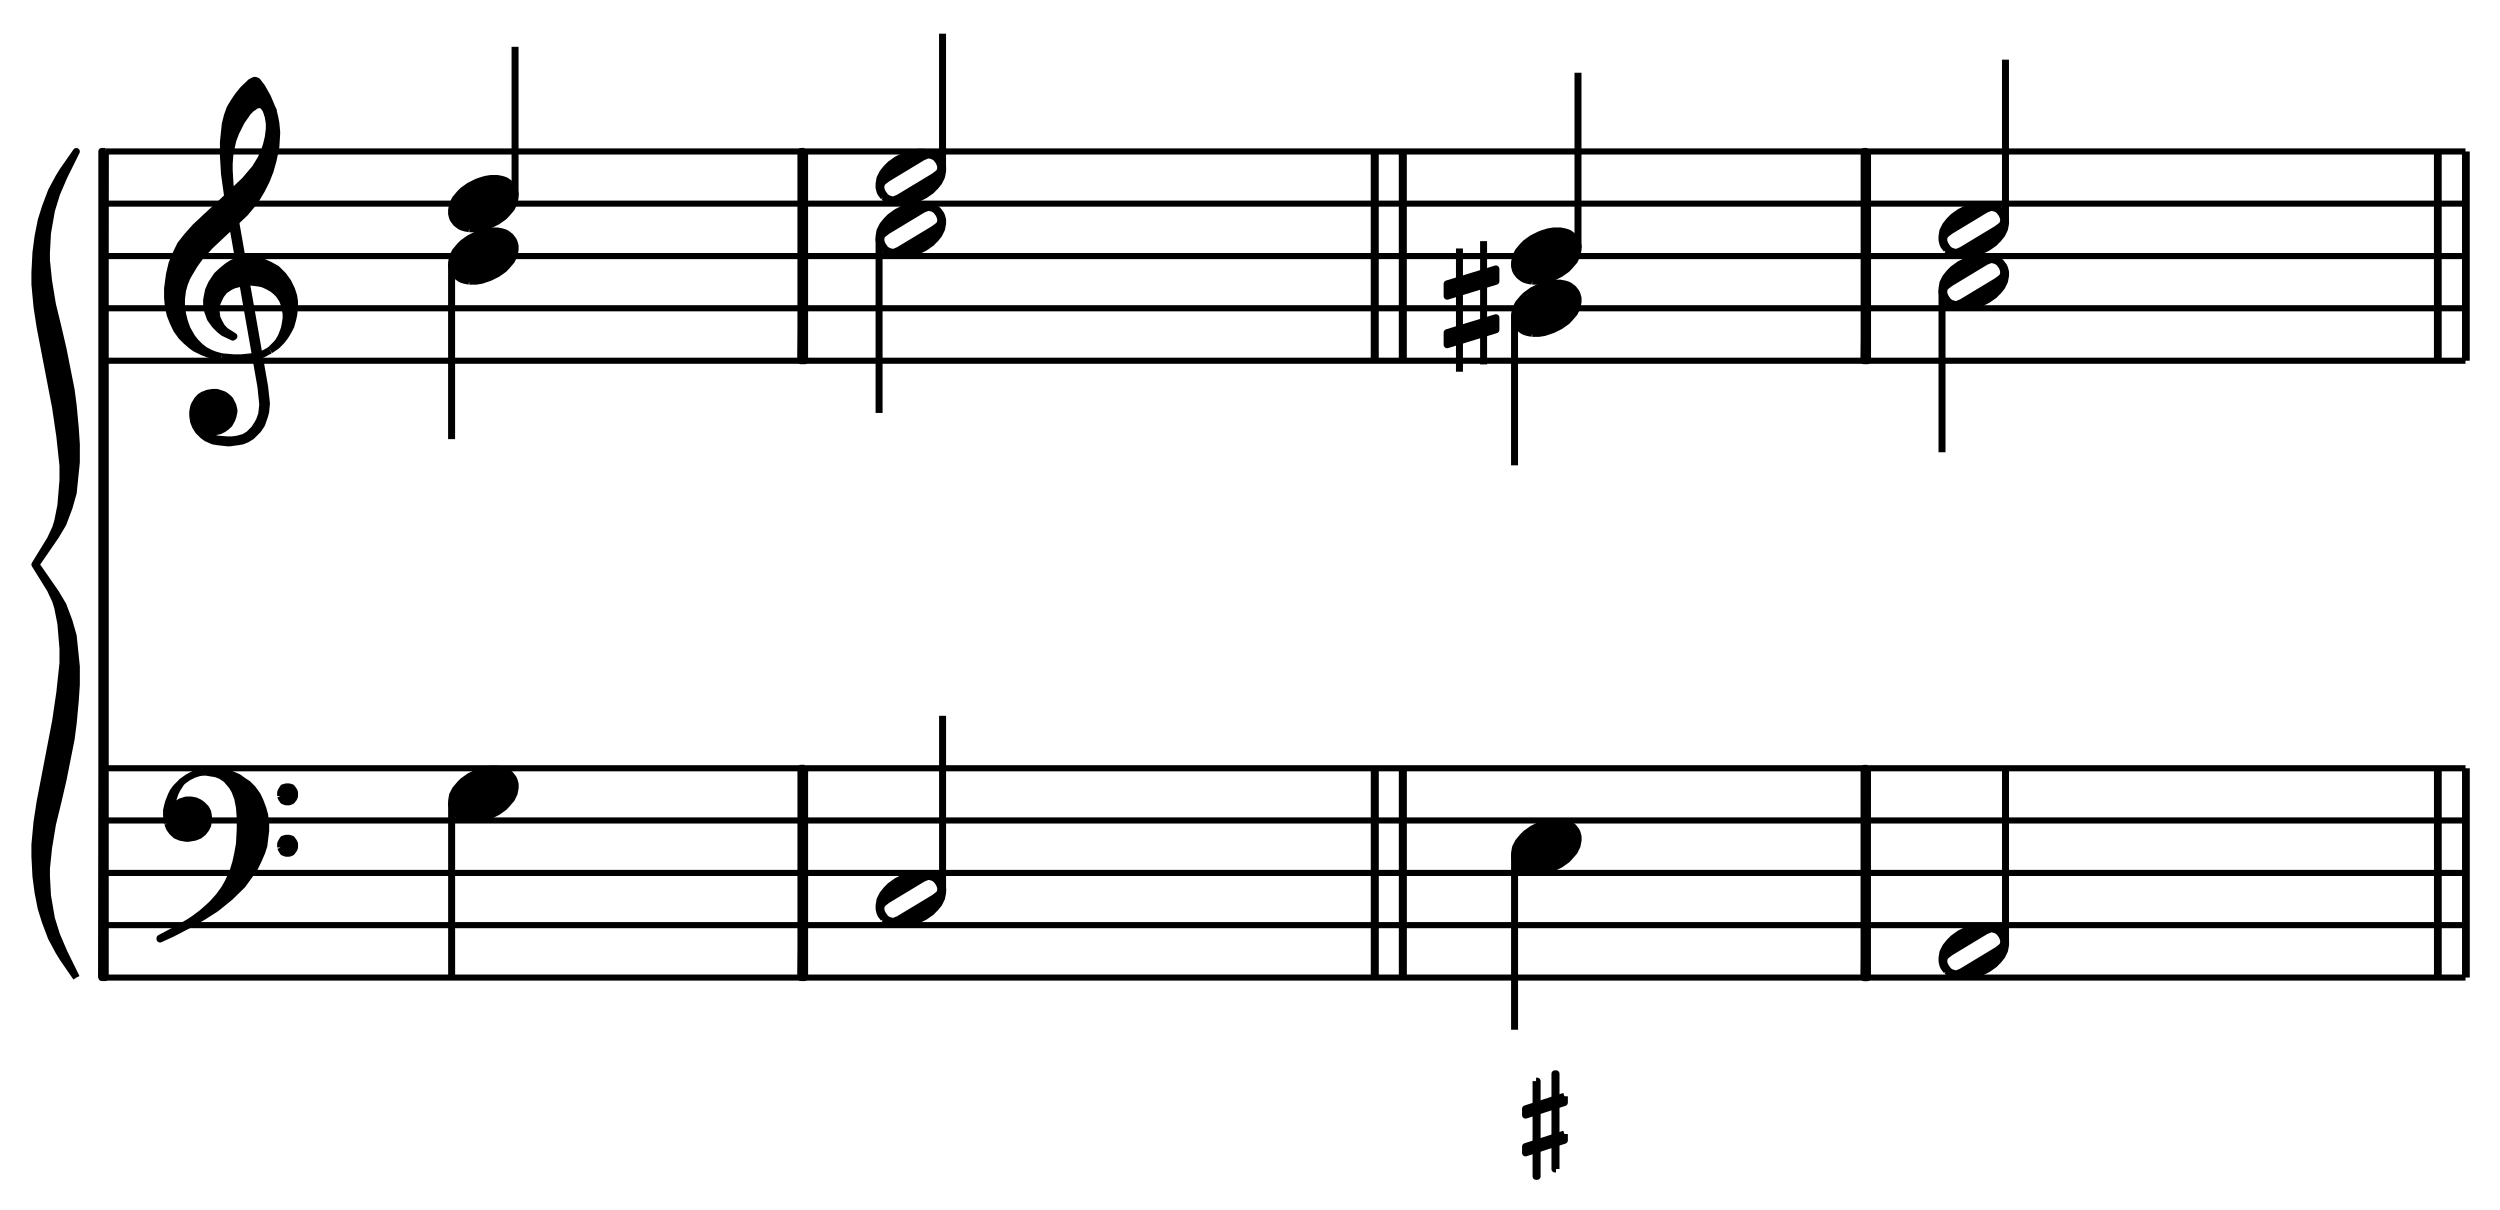 <?xml version="1.0" encoding="UTF-8" standalone="no"?>
<!DOCTYPE svg PUBLIC "-//W3C//DTD SVG 1.1//EN" "http://www.w3.org/Graphics/SVG/1.1/DTD/svg11.dtd">
<svg width="100%" height="100%" viewBox="0 0 715 346" version="1.1" xmlns="http://www.w3.org/2000/svg" xmlns:xlink="http://www.w3.org/1999/xlink" xml:space="preserve" xmlns:serif="http://www.serif.com/" style="fill-rule:evenodd;clip-rule:evenodd;stroke-linejoin:round;stroke-miterlimit:10;">
    <g transform="matrix(4.167,0,0,4.167,-127.429,-24.042)">
        <path d="M37.8,72.864L199.8,72.864M37.8,69.264L199.8,69.264M37.8,65.682L199.8,65.682M37.8,62.082L199.8,62.082M37.8,58.5L199.8,58.5" style="fill:none;fill-rule:nonzero;stroke:black;stroke-width:0.42px;"/>
    </g>
    <g transform="matrix(0.017,-4.167,-4.167,-0.017,390.807,319.938)">
        <path d="M9.333,86.85L66.033,86.85" style="fill:none;fill-rule:nonzero;stroke:black;stroke-width:0.48px;"/>
    </g>
    <g transform="matrix(0,4.167,4.167,0,-332.292,4.421)">
        <path d="M9.333,86.967L66.033,86.967L66.033,86.733L9.333,86.733L9.333,86.967" style="stroke:black;stroke-width:0.48px;"/>
    </g>
    <g transform="matrix(4.167,0,0,4.167,-127.429,-200.442)">
        <path d="M35.82,115.2L34.902,113.868L34.614,113.4L34.11,112.464L33.696,111.366L33.408,110.448L33.192,109.35L33.048,108.252L32.976,106.866L32.976,106.074L33.12,104.526L33.336,103.122L34.398,97.596L34.686,95.634L34.902,93.618L34.902,92.61L34.758,90.9L34.542,89.802L34.398,89.334L34.038,88.56L32.976,86.85L34.038,85.122L34.398,84.348L34.542,83.88L34.758,82.8L34.902,81.072L34.902,80.064L34.686,78.048L34.398,76.086L33.336,70.56L33.12,69.156L32.976,67.608L32.976,66.816L33.048,65.43L33.192,64.332L33.408,63.234L33.696,62.316L34.11,61.218L34.614,60.282L34.902,59.814L35.82,58.5L34.974,60.21L34.47,61.38L34.11,62.55L33.84,64.098L33.768,65.43L33.768,65.97L33.912,67.374L34.182,69.012L34.542,70.488L34.902,72.036L35.46,74.844L35.604,75.942L35.748,77.49L35.82,78.588L35.82,79.83L35.604,81.936L35.316,82.944L34.902,84.042L34.398,84.888L33.048,86.85L34.398,88.794L34.902,89.64L35.316,90.738L35.604,91.746L35.82,93.852L35.82,95.094L35.748,96.192L35.604,97.74L35.46,98.838L34.902,101.646L34.542,103.194L34.182,104.67L33.912,106.308L33.768,107.712L33.768,108.252L33.84,109.584L34.11,111.15L34.47,112.302L34.974,113.472L35.82,115.2" style="stroke:black;stroke-width:0.48px;"/>
    </g>
    <g transform="matrix(4.167,0,0,4.167,-127.429,-59.892)">
        <path d="M42.084,70.884L42.21,71.208L42.39,71.46L42.66,71.712L42.966,71.838L43.362,71.91L43.488,71.91L43.938,71.838L44.262,71.712L44.514,71.514L44.712,71.262L44.838,71.01L44.892,70.614L44.892,70.434L44.838,70.11L44.712,69.858L44.442,69.588L44.262,69.462L43.992,69.336L43.686,69.282L43.362,69.282L42.966,69.408L42.786,69.534L42.588,69.858L42.39,69.66L42.462,69.21L42.588,68.832L42.714,68.562L43.038,68.058L42.66,68.436L42.462,68.706L42.336,68.958L42.138,69.462L42.012,69.984L42.012,70.362L42.084,70.884" style="stroke:black;stroke-width:0.48px;"/>
    </g>
    <g transform="matrix(3.381,-2.435,-2.435,-3.381,82.923,573.294)">
        <path d="M42.984,72.444L43.538,72.444L43.961,72.384L44.356,72.255L44.694,72.078" style="fill:none;fill-rule:nonzero;stroke:black;stroke-width:0.48px;"/>
    </g>
    <g transform="matrix(4.167,0,0,4.167,-127.429,-34.017)">
        <path d="M43.74,71.532L44.514,71.082L45.414,70.506L46.368,69.732L47.214,68.904L47.592,68.382L48.042,67.752L48.294,67.23L48.546,66.654L48.69,66.204L48.744,65.754L48.816,65.178L48.816,64.728L48.744,64.098L48.618,63.648L48.42,63.126L48.24,62.748L47.916,62.298L47.592,61.974L47.214,61.722L46.944,61.524L46.494,61.326L46.044,61.2L45.468,61.146L44.64,61.146L45.414,61.272L45.738,61.398L46.116,61.65L46.494,62.1L46.692,62.424L46.89,62.946L47.016,63.576L47.07,64.35L47.07,65.052L47.016,66.078L46.89,66.78L46.764,67.356L46.566,68.004L46.242,68.706L45.99,69.156L45.612,69.678L45.162,70.182L44.892,70.434L44.442,70.83L43.938,71.208L43.56,71.46L42.786,71.91L41.562,72.558L41.562,72.612L42.39,72.234L43.74,71.532" style="stroke:black;stroke-width:0.48px;"/>
    </g>
    <g transform="matrix(4.167,0,0,4.167,-127.429,-68.967)">
        <path d="M49.842,71.19L49.896,71.334L50.022,71.514L50.22,71.586L50.418,71.586L50.598,71.514L50.742,71.334L50.796,71.19L50.796,70.938L50.742,70.812L50.598,70.614L50.418,70.56L50.22,70.56L50.022,70.614L49.896,70.812L49.842,70.938L49.842,71.19" style="stroke:black;stroke-width:0.48px;"/>
    </g>
    <g transform="matrix(4.167,0,0,4.167,-127.429,-39.567)">
        <path d="M49.842,67.662L49.896,67.788L50.022,67.986L50.22,68.058L50.418,68.058L50.598,67.986L50.742,67.788L50.796,67.662L50.796,67.41L50.742,67.284L50.598,67.086L50.418,67.032L50.22,67.032L50.022,67.086L49.896,67.284L49.842,67.41L49.842,67.662" style="stroke:black;stroke-width:0.48px;"/>
    </g>
    <g transform="matrix(4.167,0,0,4.167,-127.429,-69.042)">
        <path d="M62.789,72.806L63.24,72.806L63.63,72.744L64.205,72.549L64.718,72.293L65.169,71.975L65.354,71.78L65.682,71.4L65.867,71.02L65.938,70.641L65.938,70.384L65.867,70.128L65.805,69.994L65.61,69.738L65.354,69.543L65.231,69.481L65.036,69.42L64.718,69.358L64.266,69.358L63.887,69.42L63.497,69.543L63.302,69.615L62.789,69.871L62.347,70.189L62.153,70.384L61.834,70.764L61.64,71.144L61.578,71.523L61.578,71.78L61.64,72.036L61.701,72.17L61.896,72.426L62.153,72.621L62.276,72.683L62.471,72.744L62.789,72.806" style="stroke:black;stroke-width:0.48px;"/>
    </g>
    <g transform="matrix(4.167,0,0,4.167,-127.429,-24.042)">
        <path d="M61.578,60.822L61.578,72.864M85.554,72.864L85.806,58.5" style="fill:none;fill-rule:nonzero;stroke:black;stroke-width:0.48px;"/>
    </g>
    <g transform="matrix(0,4.167,4.167,0,-44.104,-107.367)">
        <path d="M78.498,65.808L92.862,65.808L92.862,65.556L78.498,65.556L78.498,65.808" style="stroke:black;stroke-width:0.48px;"/>
    </g>
    <g transform="matrix(4.167,0,0,4.167,-127.429,-9.192)">
        <path d="M91.236,65.244L91.493,65.439L91.616,65.501L91.811,65.562L92.2,65.624L92.58,65.624L92.97,65.562L93.35,65.439L93.545,65.367L94.058,65.111L94.509,64.793L94.694,64.598L94.765,64.536L95.022,64.218L95.207,63.838L95.278,63.459L95.278,63.202L95.207,62.946L95.145,62.812L94.95,62.556L94.694,62.361L94.571,62.299L94.376,62.238L93.996,62.176L93.606,62.176L93.226,62.238L92.837,62.361L92.642,62.433L92.129,62.689L91.687,63.007L91.431,63.264L91.174,63.582L90.98,63.962L90.918,64.341L90.918,64.598L90.98,64.854L91.041,64.988L91.236,65.244M91.359,65.244L91.554,65.367L91.811,65.439L91.944,65.439L92.262,65.306L94.694,63.838L94.95,63.644L95.084,63.52L95.145,63.325L95.145,63.13L95.084,62.946L95.022,62.812L94.827,62.556L94.632,62.433L94.376,62.361L94.252,62.361L93.924,62.494L91.493,63.962L91.236,64.157L91.103,64.28L91.041,64.475L91.041,64.67L91.103,64.854L91.174,64.988L91.359,65.244" style="stroke:black;stroke-width:0.48px;"/>
    </g>
    <g transform="matrix(4.167,0,0,4.167,-127.429,17.808)">
        <path d="M95.274,56.88L95.274,44.856M126.828,62.82L126.828,48.456M126.9,62.82L126.9,48.456M124.902,62.82L124.902,48.456M124.974,62.82L124.974,48.456M136.008,69.93L136.008,76.464L136.08,76.464L136.08,69.93L136.008,69.93M137.376,75.96L137.376,69.426L137.304,69.426L137.304,75.96L137.376,75.96" style="fill:none;fill-rule:nonzero;stroke:black;stroke-width:0.48px;"/>
    </g>
    <g transform="matrix(-3.963,1.285,1.285,3.963,919.444,-56.211)">
        <path d="M135.153,49.475L137.954,49.475L138.087,49.885L135.286,49.885L135.153,49.475" style="stroke:black;stroke-width:0.48px;"/>
    </g>
    <g transform="matrix(-3.963,1.285,1.285,3.963,922.776,-35.138)">
        <path d="M135.153,46.883L137.954,46.883L138.087,47.293L135.286,47.293L135.153,46.883" style="stroke:black;stroke-width:0.48px;"/>
    </g>
    <g transform="matrix(4.167,0,0,4.167,-127.429,-39.042)">
        <path d="M135.743,69.206L136.194,69.206L136.584,69.144L137.159,68.949L137.672,68.693L138.123,68.375L138.308,68.18L138.636,67.8L138.821,67.42L138.892,67.041L138.892,66.784L138.821,66.528L138.759,66.394L138.564,66.138L138.308,65.943L138.185,65.881L137.99,65.82L137.672,65.758L137.22,65.758L136.84,65.82L136.451,65.943L136.256,66.015L135.743,66.271L135.301,66.589L135.107,66.784L134.788,67.164L134.594,67.544L134.532,67.923L134.532,68.18L134.594,68.436L134.655,68.57L134.85,68.826L135.107,69.021L135.23,69.083L135.425,69.144L135.743,69.206" style="stroke:black;stroke-width:0.48px;"/>
    </g>
    <g transform="matrix(4.167,0,0,4.167,-127.429,-9.117)">
        <path d="M134.532,60.84L134.532,72.864M158.526,69.282L158.76,54.918" style="fill:none;fill-rule:nonzero;stroke:black;stroke-width:0.48px;"/>
    </g>
    <g transform="matrix(0,4.167,4.167,0,259.908,-411.379)">
        <path d="M151.461,65.799L165.825,65.799L165.825,65.565L151.461,65.565L151.461,65.799" style="stroke:black;stroke-width:0.48px;"/>
    </g>
    <g transform="matrix(4.167,0,0,4.167,-127.429,20.808)">
        <path d="M164.19,61.644L164.447,61.839L164.57,61.901L164.765,61.962L165.154,62.024L165.534,62.024L165.924,61.962L166.304,61.839L166.499,61.767L167.012,61.511L167.463,61.193L167.648,60.998L167.719,60.936L167.976,60.618L168.161,60.238L168.232,59.859L168.232,59.602L168.161,59.346L168.099,59.212L167.904,58.956L167.648,58.761L167.525,58.699L167.33,58.638L166.95,58.576L166.56,58.576L166.18,58.638L165.791,58.761L165.596,58.833L165.083,59.089L164.641,59.407L164.385,59.664L164.128,59.982L163.934,60.362L163.872,60.741L163.872,60.998L163.934,61.254L163.995,61.388L164.19,61.644M164.313,61.644L164.508,61.767L164.765,61.839L164.898,61.839L165.216,61.706L167.648,60.238L167.904,60.044L168.038,59.92L168.099,59.725L168.099,59.53L168.038,59.346L167.976,59.212L167.781,58.956L167.586,58.833L167.33,58.761L167.206,58.761L166.878,58.894L164.447,60.362L164.19,60.556L164.057,60.68L163.995,60.875L163.995,61.07L164.057,61.254L164.128,61.388L164.313,61.644" style="stroke:black;stroke-width:0.48px;"/>
    </g>
    <g transform="matrix(4.167,0,0,4.167,-127.429,-24.042)">
        <path d="M168.228,70.524L168.228,58.5M199.8,72.864L199.8,58.5M199.854,72.864L199.854,58.5M197.874,72.864L197.874,58.5M197.928,72.864L197.928,58.5" style="fill:none;fill-rule:nonzero;stroke:black;stroke-width:0.48px;"/>
    </g>
    <g id="Trim" transform="matrix(4.167,0,0,4.167,0,0)">
        <g transform="matrix(1,0,0,1,-30.583,-90.442)">
            <path d="M37.8,115.2L199.8,115.2M37.8,111.6L199.8,111.6M37.8,108.018L199.8,108.018M37.8,104.418L199.8,104.418M37.8,100.836L199.8,100.836" style="fill:none;fill-rule:nonzero;stroke:black;stroke-width:0.42px;"/>
        </g>
        <g transform="matrix(1,0,0,1,-30.583,-81.478)">
            <path d="M46.242,95.202L48.492,108.018L48.618,109.242L48.546,109.89L48.42,110.268L48.294,110.52L48.042,110.916L47.664,111.294L47.34,111.492L46.89,111.618L46.494,111.672L46.188,111.672L45.54,111.618L45.216,111.546L44.964,111.42L45.018,111.042L45.288,111.096L45.414,111.096L45.666,111.042L45.918,110.916L46.116,110.772L46.314,110.592L46.494,110.268L46.566,110.07L46.638,109.746L46.638,109.62L46.566,109.314L46.368,108.918L46.242,108.792L45.99,108.594L45.864,108.54L45.468,108.414L45.162,108.414L44.838,108.468L44.514,108.594L44.316,108.72L44.136,108.918L43.938,109.242L43.866,109.44L43.812,109.746L43.812,110.016L43.866,110.394L43.992,110.718L44.19,111.042L44.514,111.366L44.766,111.546L45.216,111.744L45.54,111.798L46.188,111.87L46.368,111.87L46.89,111.798L47.214,111.744L47.52,111.618L47.844,111.42L48.294,110.97L48.546,110.592L48.744,110.016L48.816,109.746L48.87,109.17L48.744,108.018L46.494,95.202L46.242,95.202" style="stroke:black;stroke-width:0.48px;"/>
        </g>
        <g transform="matrix(1,0,0,1,-30.583,-76.996)">
            <path d="M45.792,101.484L46.638,101.556L47.142,101.556L47.844,101.484L48.24,101.43L48.618,101.304L49.122,101.034" style="fill:none;fill-rule:nonzero;stroke:black;stroke-width:0.48px;"/>
        </g>
        <g transform="matrix(1,0,0,1,-30.583,-83.728)">
            <path d="M49.122,107.766L49.572,107.316L49.716,107.136L49.896,106.812L50.022,106.488L50.094,106.29L50.148,106.038L50.22,105.588L50.22,105.264L50.148,104.886L50.094,104.634L49.968,104.31L49.716,103.932L49.518,103.734L49.266,103.536L48.942,103.356L48.618,103.212L48.366,103.158L47.79,103.086L47.718,103.086L47.142,103.158L46.638,103.284L46.368,103.41L45.99,103.662L45.738,103.986L45.612,104.238L45.468,104.562L45.414,105.084L45.468,105.534L45.612,105.84L45.792,106.164L46.044,106.434L46.638,106.812L46.566,106.866L45.918,106.56L45.666,106.362L45.342,106.038L45.018,105.588L44.838,105.084L44.766,104.634L44.766,104.31L44.838,103.932L44.892,103.662L45.09,103.212L45.288,102.906L45.468,102.636L45.792,102.33L46.188,102.006L46.494,101.808L46.764,101.682L47.34,101.556L47.592,101.556L48.24,101.61L48.69,101.736L49.122,101.934L49.572,102.186L50.022,102.636L50.346,103.086L50.598,103.608L50.742,104.058L50.796,104.436L50.796,104.814L50.742,105.336L50.67,105.66L50.544,106.11L50.346,106.488L50.148,106.812L49.896,107.136L49.572,107.46L49.122,107.766" style="stroke:black;stroke-width:0.48px;"/>
        </g>
        <g transform="matrix(1,0,0,1,-30.583,-93.538)">
            <path d="M45.792,118.026L45.414,117.972L44.892,117.846L44.514,117.702L43.992,117.45L43.74,117.27L43.362,116.946L43.038,116.622L42.714,116.172L42.462,115.65L42.264,115.146L42.138,114.57L42.084,113.994L42.084,113.346L42.21,112.392L42.39,111.618L42.66,110.97L42.966,110.34L43.416,109.764L43.992,109.116L45.09,108.09L45.792,107.442L47.394,105.912L48.096,105.084L48.492,104.436L48.744,103.86L48.87,103.482L48.996,102.96L49.068,102.384L49.068,102.006L48.996,101.556L48.942,101.358L49.32,101.106L49.446,101.61L49.518,102.006L49.572,102.582L49.572,102.708L49.518,103.608L49.446,103.986L49.32,104.562L49.122,105.264L48.87,105.912L48.546,106.56L48.096,107.316L47.394,108.162L45.018,110.394L44.316,111.168L43.938,111.69L43.56,112.32L43.416,112.572L43.236,113.022L43.11,113.472L43.038,114.048L43.038,114.498L43.11,115.074L43.236,115.596L43.416,116.1L43.74,116.676L43.992,117L44.316,117.324L44.64,117.576L45.018,117.774L45.342,117.9L45.792,118.026" style="stroke:black;stroke-width:0.48px;"/>
        </g>
        <g transform="matrix(1,0,0,1,-30.583,-106.354)">
            <path d="M46.242,120.078L45.99,118.278L45.918,117.054L45.918,116.1L46.044,114.876L46.188,114.3L46.368,113.796L46.638,113.346L46.944,112.896L47.268,112.5L47.79,111.996L48.042,111.87L48.096,111.87L48.24,111.924L48.546,112.32L48.942,113.022L49.32,113.922L48.942,114.174L48.816,113.85L48.618,113.598L48.42,113.526L48.366,113.526L48.096,113.598L48.042,113.67L47.844,113.796L47.592,114.048L47.142,114.696L46.764,115.452L46.566,115.974L46.368,116.874L46.314,117.576L46.314,118.026L46.368,118.98L46.494,120.078L46.242,120.078" style="stroke:black;stroke-width:0.48px;"/>
        </g>
        <g transform="matrix(1,0,0,1,-30.583,-90.442)">
            <path d="M62.789,109.742L63.24,109.742L63.63,109.68L64.205,109.485L64.718,109.229L65.169,108.911L65.354,108.716L65.682,108.336L65.867,107.956L65.938,107.577L65.938,107.32L65.867,107.064L65.805,106.93L65.61,106.674L65.354,106.479L65.231,106.417L65.036,106.356L64.718,106.294L64.266,106.294L63.887,106.356L63.497,106.479L63.302,106.551L62.789,106.807L62.347,107.125L62.153,107.32L61.834,107.7L61.64,108.08L61.578,108.459L61.578,108.716L61.64,108.972L61.701,109.106L61.896,109.362L62.153,109.557L62.276,109.619L62.471,109.68L62.789,109.742" style="stroke:black;stroke-width:0.48px;"/>
        </g>
        <g transform="matrix(0,1,1,0,-70.48,-37.459)">
            <path d="M55.557,101.475L67.599,101.475" style="fill:none;fill-rule:nonzero;stroke:black;stroke-width:0.48px;"/>
        </g>
        <g transform="matrix(1,0,0,1,-30.583,-97.642)">
            <path d="M62.789,113.342L63.24,113.342L63.63,113.28L64.205,113.085L64.718,112.829L65.169,112.511L65.354,112.316L65.682,111.936L65.867,111.556L65.938,111.177L65.938,110.92L65.867,110.664L65.805,110.53L65.61,110.274L65.354,110.079L65.231,110.017L65.036,109.956L64.718,109.894L64.266,109.894L63.887,109.956L63.497,110.079L63.302,110.151L62.789,110.407L62.347,110.725L62.153,110.92L61.834,111.3L61.64,111.68L61.578,112.059L61.578,112.316L61.64,112.572L61.701,112.706L61.896,112.962L62.153,113.157L62.276,113.219L62.471,113.28L62.789,113.342" style="stroke:black;stroke-width:0.48px;"/>
        </g>
        <g transform="matrix(1,0,0,1,-30.583,-97.624)">
            <path d="M65.934,111.06L65.934,100.836M85.554,122.382L85.806,108.018" style="fill:none;fill-rule:nonzero;stroke:black;stroke-width:0.48px;"/>
        </g>
        <g transform="matrix(0,1,1,0,-52.921,-68.104)">
            <path d="M78.498,108.144L92.862,108.144L92.862,107.892L78.498,107.892L78.498,108.144" style="stroke:black;stroke-width:0.48px;"/>
        </g>
        <g transform="matrix(1,0,0,1,-30.583,-94.042)">
            <path d="M91.236,111.162L91.493,111.357L91.616,111.419L91.811,111.48L92.2,111.542L92.58,111.542L92.97,111.48L93.35,111.357L93.545,111.285L94.058,111.029L94.509,110.711L94.694,110.516L94.765,110.454L95.022,110.136L95.207,109.756L95.278,109.377L95.278,109.12L95.207,108.864L95.145,108.73L94.95,108.474L94.694,108.279L94.571,108.217L94.376,108.156L93.996,108.094L93.606,108.094L93.226,108.156L92.837,108.279L92.642,108.351L92.129,108.607L91.687,108.925L91.431,109.182L91.174,109.5L90.98,109.88L90.918,110.259L90.918,110.516L90.98,110.772L91.041,110.906L91.236,111.162M91.359,111.162L91.554,111.285L91.811,111.357L91.944,111.357L92.262,111.224L94.694,109.756L94.95,109.562L95.084,109.438L95.145,109.243L95.145,109.049L95.084,108.864L95.022,108.73L94.827,108.474L94.632,108.351L94.376,108.279L94.252,108.279L93.924,108.412L91.493,109.88L91.236,110.075L91.103,110.198L91.041,110.393L91.041,110.588L91.103,110.772L91.174,110.906L91.359,111.162" style="stroke:black;stroke-width:0.48px;"/>
        </g>
        <g transform="matrix(0,1,1,0,-42.931,-68.59)">
            <path d="M84.906,103.266L96.93,103.266" style="fill:none;fill-rule:nonzero;stroke:black;stroke-width:0.48px;"/>
        </g>
        <g transform="matrix(1,0,0,1,-30.583,-101.242)">
            <path d="M91.236,114.762L91.493,114.957L91.616,115.019L91.811,115.08L92.2,115.142L92.58,115.142L92.97,115.08L93.35,114.957L93.545,114.885L94.058,114.629L94.509,114.311L94.694,114.116L94.765,114.054L95.022,113.736L95.207,113.356L95.278,112.977L95.278,112.72L95.207,112.464L95.145,112.33L94.95,112.074L94.694,111.879L94.571,111.817L94.376,111.756L93.996,111.694L93.606,111.694L93.226,111.756L92.837,111.879L92.642,111.951L92.129,112.207L91.687,112.525L91.431,112.782L91.174,113.1L90.98,113.48L90.918,113.859L90.918,114.116L90.98,114.372L91.041,114.506L91.236,114.762M91.359,114.762L91.554,114.885L91.811,114.957L91.944,114.957L92.262,114.824L94.694,113.356L94.95,113.162L95.084,113.038L95.145,112.843L95.145,112.648L95.084,112.464L95.022,112.33L94.827,112.074L94.632,111.951L94.376,111.879L94.252,111.879L93.924,112.012L91.493,113.48L91.236,113.675L91.103,113.798L91.041,113.993L91.041,114.188L91.103,114.372L91.174,114.506L91.359,114.762" style="stroke:black;stroke-width:0.48px;"/>
        </g>
        <g transform="matrix(1,0,0,1,-30.583,-98.524)">
            <path d="M95.274,110.16L95.274,100.836M126.828,123.282L126.828,108.918M126.9,123.282L126.9,108.918M124.902,123.282L124.902,108.918M124.974,123.282L124.974,108.918" style="fill:none;fill-rule:nonzero;stroke:black;stroke-width:0.48px;"/>
        </g>
        <g transform="matrix(1,0,0,1,-30.583,-83.278)">
            <path d="M135.743,106.16L136.194,106.16L136.584,106.098L137.159,105.903L137.672,105.647L138.123,105.329L138.308,105.134L138.636,104.754L138.821,104.374L138.892,103.995L138.892,103.738L138.821,103.482L138.759,103.348L138.564,103.092L138.308,102.897L138.185,102.835L137.99,102.774L137.672,102.712L137.22,102.712L136.84,102.774L136.451,102.897L136.256,102.969L135.743,103.225L135.301,103.543L135.107,103.738L134.788,104.118L134.594,104.498L134.532,104.877L134.532,105.134L134.594,105.39L134.655,105.524L134.85,105.78L135.107,105.975L135.23,106.037L135.425,106.098L135.743,106.16" style="stroke:black;stroke-width:0.48px;"/>
        </g>
        <g transform="matrix(1,0,0,1,-30.583,-77.104)">
            <path d="M134.532,98.802L134.532,109.044M130.752,94.158L130.752,102.618M132.408,102.114L132.408,93.654" style="fill:none;fill-rule:nonzero;stroke:black;stroke-width:0.48px;"/>
        </g>
        <g transform="matrix(1,0,0,1,-30.583,-86.806)">
            <path d="M133.254,105.786L133.254,105.264L129.906,106.29L129.906,107.136L133.254,106.11L133.254,105.786" style="stroke:black;stroke-width:0.48px;"/>
        </g>
        <g transform="matrix(1,0,0,1,-30.583,-80.128)">
            <path d="M133.254,102.312L133.254,101.934L129.906,102.96L129.906,103.788L133.254,102.762L133.254,102.312" style="stroke:black;stroke-width:0.48px;"/>
        </g>
        <g transform="matrix(1,0,0,1,-30.583,-90.442)">
            <path d="M135.743,109.742L136.194,109.742L136.584,109.68L137.159,109.485L137.672,109.229L138.123,108.911L138.308,108.716L138.636,108.336L138.821,107.956L138.892,107.577L138.892,107.32L138.821,107.064L138.759,106.93L138.564,106.674L138.308,106.479L138.185,106.417L137.99,106.356L137.672,106.294L137.22,106.294L136.84,106.356L136.451,106.479L136.256,106.551L135.743,106.807L135.301,107.125L135.107,107.32L134.788,107.7L134.594,108.08L134.532,108.459L134.532,108.716L134.594,108.972L134.655,109.106L134.85,109.362L135.107,109.557L135.23,109.619L135.425,109.68L135.743,109.742" style="stroke:black;stroke-width:0.48px;"/>
        </g>
        <g transform="matrix(1,0,0,1,-30.583,-95.842)">
            <path d="M138.888,112.878L138.888,100.836M158.526,120.6L158.76,106.236" style="fill:none;fill-rule:nonzero;stroke:black;stroke-width:0.48px;"/>
        </g>
        <g transform="matrix(0,1,1,0,20.042,-141.067)">
            <path d="M151.461,108.135L165.825,108.135L165.825,107.901L151.461,107.901L151.461,108.135" style="stroke:black;stroke-width:0.48px;"/>
        </g>
        <g transform="matrix(1,0,0,1,-30.583,-86.878)">
            <path d="M164.19,107.58L164.447,107.775L164.57,107.837L164.765,107.898L165.154,107.96L165.534,107.96L165.924,107.898L166.304,107.775L166.499,107.703L167.012,107.447L167.463,107.129L167.648,106.934L167.719,106.872L167.976,106.554L168.161,106.174L168.232,105.795L168.232,105.538L168.161,105.282L168.099,105.148L167.904,104.892L167.648,104.697L167.525,104.635L167.33,104.574L166.95,104.512L166.56,104.512L166.18,104.574L165.791,104.697L165.596,104.769L165.083,105.025L164.641,105.343L164.385,105.6L164.128,105.918L163.934,106.298L163.872,106.677L163.872,106.934L163.934,107.19L163.995,107.324L164.19,107.58M164.313,107.58L164.508,107.703L164.765,107.775L164.898,107.775L165.216,107.642L167.648,106.174L167.904,105.98L168.038,105.856L168.099,105.661L168.099,105.466L168.038,105.282L167.976,105.148L167.781,104.892L167.586,104.769L167.33,104.697L167.206,104.697L166.878,104.83L164.447,106.298L164.19,106.492L164.057,106.616L163.995,106.811L163.995,107.006L164.057,107.19L164.128,107.324L164.313,107.58" style="stroke:black;stroke-width:0.48px;"/>
        </g>
        <g transform="matrix(0,1,1,0,33.164,-138.403)">
            <path d="M158.301,100.125L169.443,100.125" style="fill:none;fill-rule:nonzero;stroke:black;stroke-width:0.48px;"/>
        </g>
        <g transform="matrix(1,0,0,1,-30.583,-94.042)">
            <path d="M164.19,111.162L164.447,111.357L164.57,111.419L164.765,111.48L165.154,111.542L165.534,111.542L165.924,111.48L166.304,111.357L166.499,111.285L167.012,111.029L167.463,110.711L167.648,110.516L167.719,110.454L167.976,110.136L168.161,109.756L168.232,109.377L168.232,109.12L168.161,108.864L168.099,108.73L167.904,108.474L167.648,108.279L167.525,108.217L167.33,108.156L166.95,108.094L166.56,108.094L166.18,108.156L165.791,108.279L165.596,108.351L165.083,108.607L164.641,108.925L164.385,109.182L164.128,109.5L163.934,109.88L163.872,110.259L163.872,110.516L163.934,110.772L163.995,110.906L164.19,111.162M164.313,111.162L164.508,111.285L164.765,111.357L164.898,111.357L165.216,111.224L167.648,109.756L167.904,109.562L168.038,109.438L168.099,109.243L168.099,109.049L168.038,108.864L167.976,108.73L167.781,108.474L167.586,108.351L167.33,108.279L167.206,108.279L166.878,108.412L164.447,109.88L164.19,110.075L164.057,110.198L163.995,110.393L163.995,110.588L164.057,110.772L164.128,110.906L164.313,111.162" style="stroke:black;stroke-width:0.48px;"/>
        </g>
        <g transform="matrix(1,0,0,1,-30.583,-96.742)">
            <path d="M168.228,111.978L168.228,100.836M199.8,121.5L199.8,107.136M199.854,121.5L199.854,107.136M197.874,121.5L197.874,107.136M197.928,121.5L197.928,107.136" style="fill:none;fill-rule:nonzero;stroke:black;stroke-width:0.48px;"/>
        </g>
    </g>
</svg>
